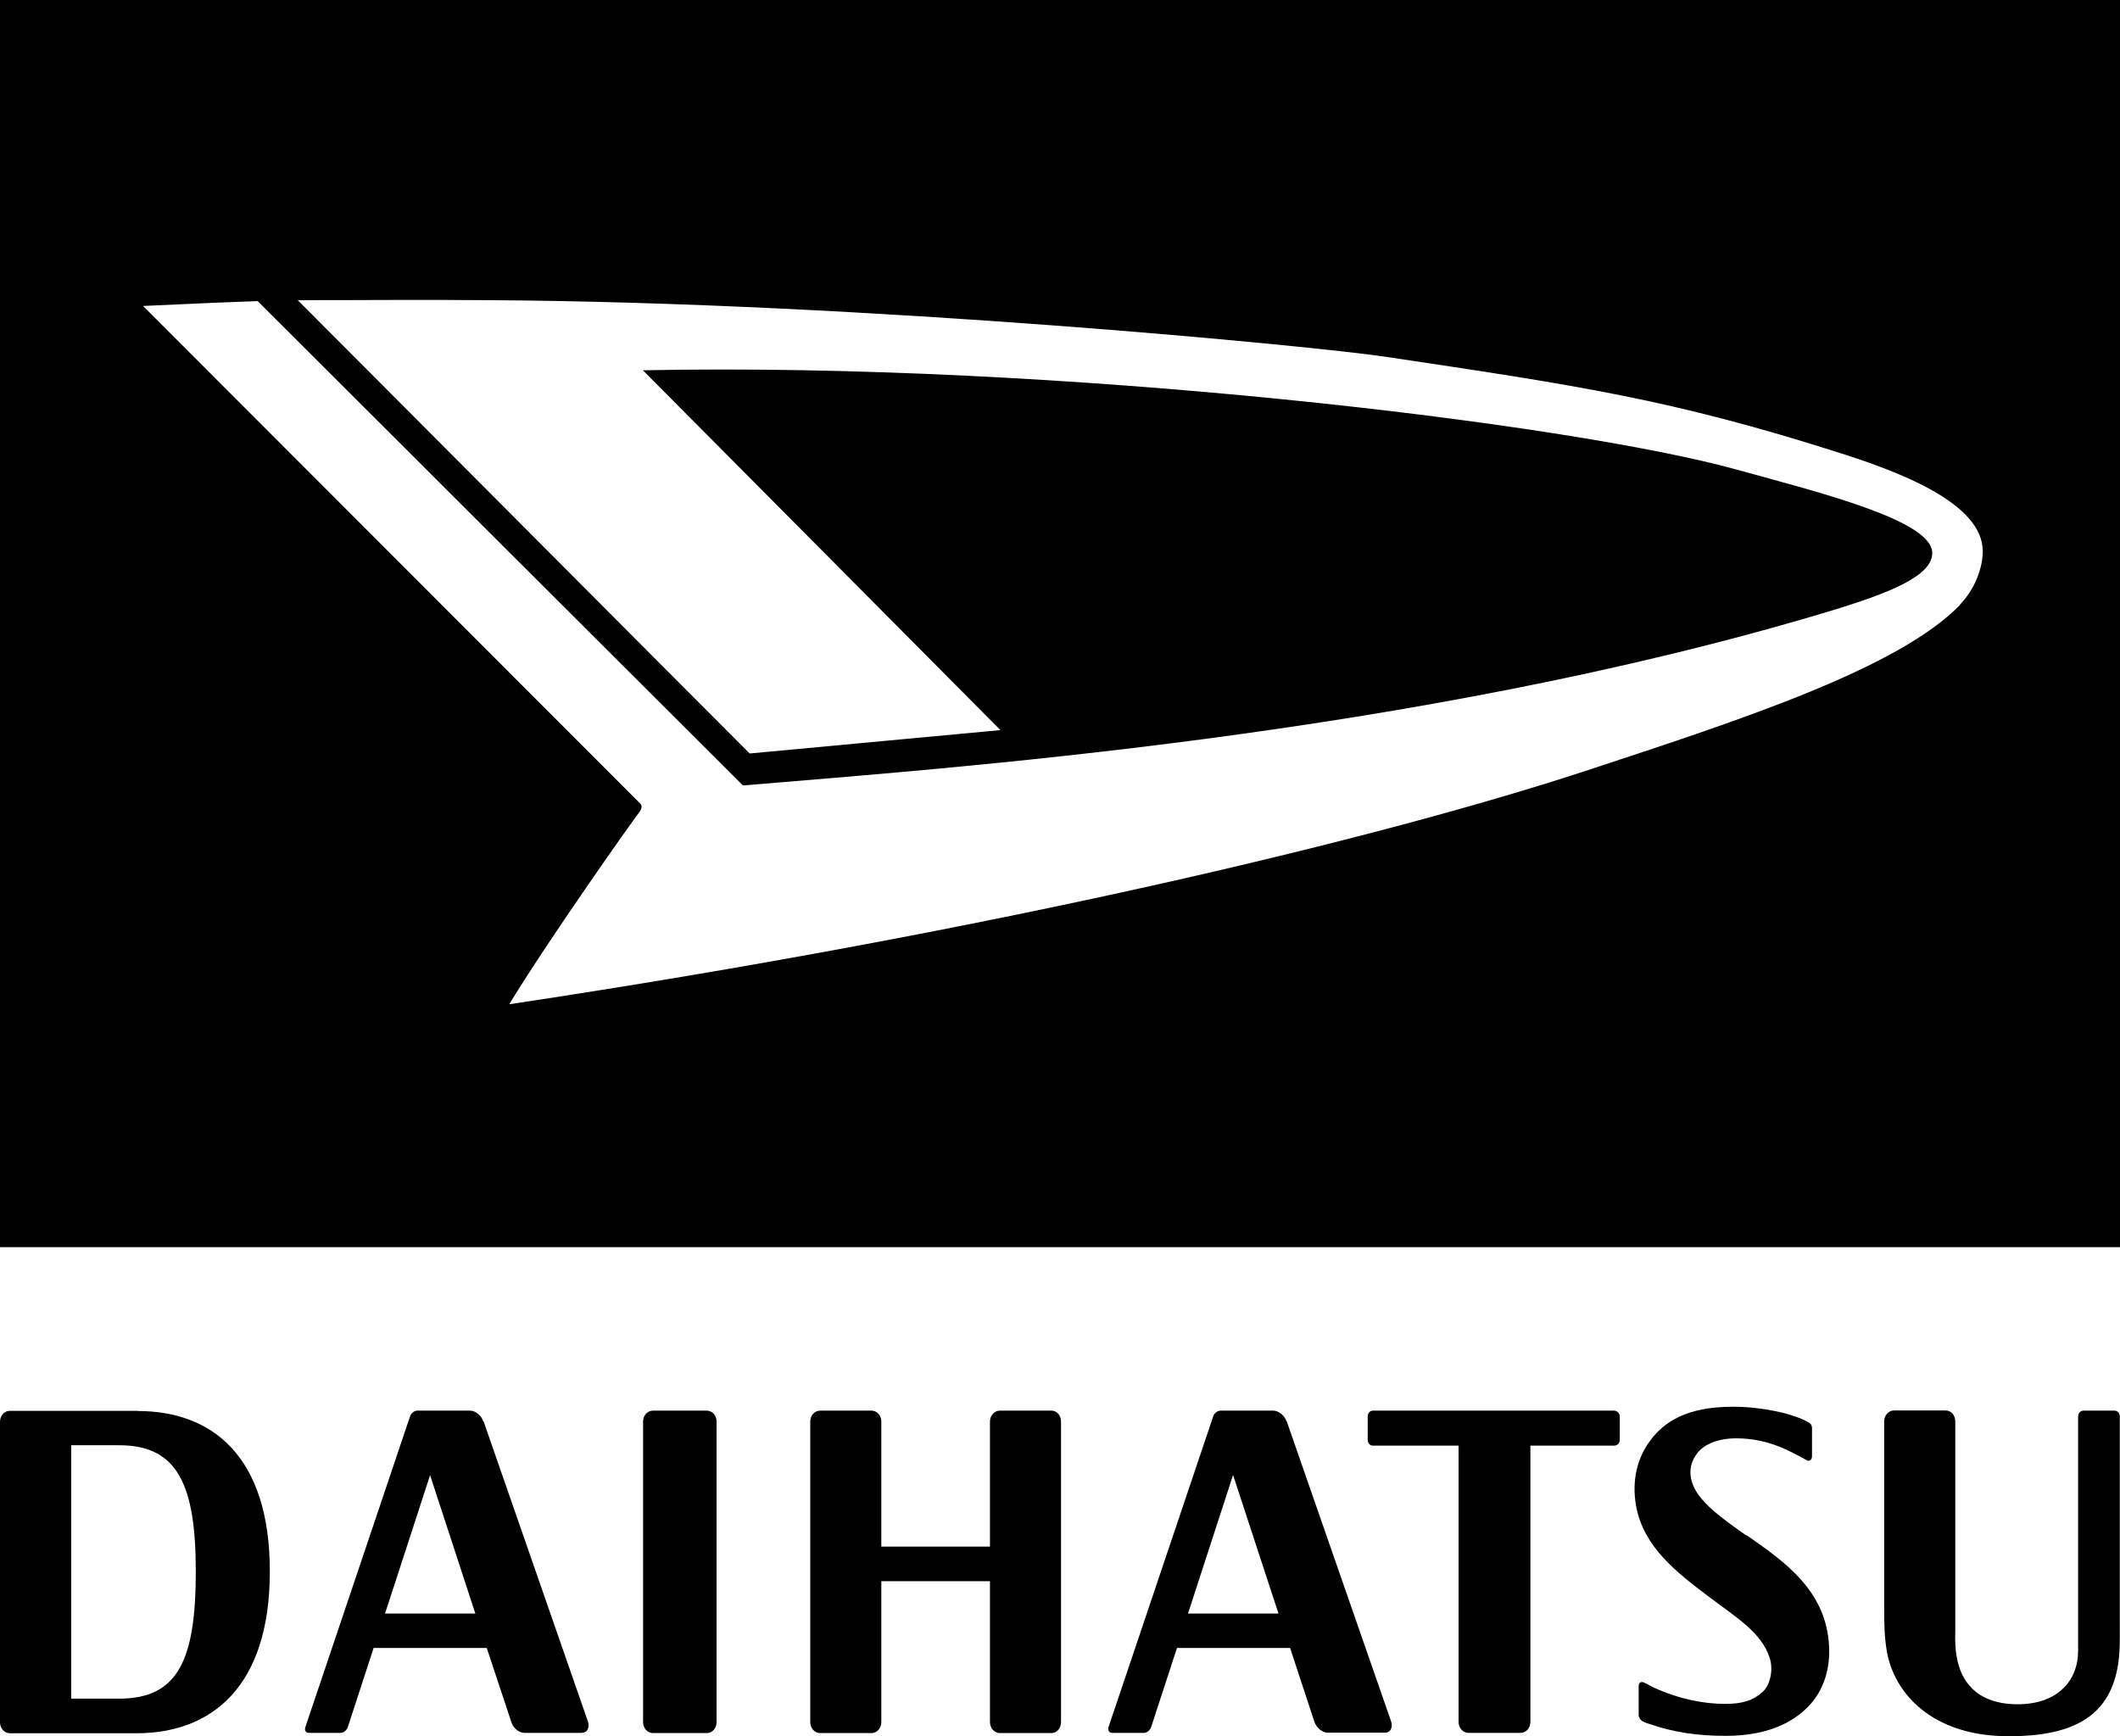 <?xml version="1.0" encoding="UTF-8"?>
<svg id="_レイヤー_2" data-name="レイヤー 2" xmlns="http://www.w3.org/2000/svg" viewBox="0 0 113.37 92.85">
  <defs>
    <style>
      .cls-1 {
        fill: #000;
        stroke-width: 0px;
      }
    </style>
  </defs>
  <g id="_レイヤー_1-2" data-name="レイヤー 1">
    <g>
      <path class="cls-1" d="M7.37,75.44H.53c-.3,0-.53.26-.53.58v16.07c0,.32.23.59.53.59h6.77c4,0,7.13-2.47,7.13-8.65s-3.1-8.58-7.06-8.58ZM6.38,90.83h-2.57v-13.55h2.56c3.1,0,4.1,2.07,4.1,6.74,0,4.72-.93,6.81-4.1,6.81Z"/>
      <path class="cls-1" d="M37.8,75.43h-2.88c-.3,0-.53.26-.53.58v16.07c0,.33.23.59.53.59h2.88c.29,0,.52-.26.52-.59v-16.07c0-.32-.23-.58-.52-.58Z"/>
      <path class="cls-1" d="M25.85,76.01c-.11-.32-.42-.58-.71-.58h-2.83c-.15,0-.32.13-.38.3l-5.6,16.62c-.06.17.02.31.18.31h1.71c.16,0,.32-.14.38-.31l1.38-4.23h6.05l1.31,3.95c.09.32.41.59.7.59h3.06c.29,0,.44-.26.35-.58l-5.59-16.08ZM20.59,86.28l2.41-7.4,2.42,7.4h-4.83Z"/>
      <path class="cls-1" d="M56.23,75.43h-2.76c-.29,0-.53.26-.53.58v6.69h-5.81v-6.69c0-.32-.23-.58-.52-.58h-2.75c-.3,0-.53.26-.53.58v16.07c0,.33.23.59.53.59h2.75c.29,0,.52-.26.52-.59v-7.53h5.81v7.53c0,.33.24.59.53.59h2.76c.29,0,.51-.26.51-.59v-16.07c0-.32-.22-.58-.51-.58Z"/>
      <path class="cls-1" d="M113.08,75.43h-1.67c-.15,0-.28.14-.28.31v12.54c0,1.57-1.08,2.85-3.23,2.85-2.44,0-3.08-1.53-3.25-2.47-.1-.5-.1-.99-.09-1.44v-11.22c0-.32-.22-.58-.51-.58h-2.77c-.28,0-.52.26-.52.58v9.95c0,.71,0,1.57.15,2.4.39,2.13,2.34,4.49,6.51,4.49,3.53,0,5.71-1.1,5.92-4.52.03-.6.02-.91.02-1.89v-10.69c0-.17-.12-.31-.28-.31Z"/>
      <path class="cls-1" d="M68.8,76.01c-.1-.32-.42-.58-.71-.58h-2.82c-.16,0-.33.13-.39.3l-5.6,16.62c-.05.17.03.31.19.31h1.71c.15,0,.32-.14.38-.31l1.38-4.23h6.05l1.3,3.95c.11.32.42.58.72.58h3.05c.28.01.43-.25.34-.58l-5.59-16.07ZM63.53,86.28l2.41-7.41,2.43,7.41h-4.85Z"/>
      <path class="cls-1" d="M0,0v66.69h113.37V0H0ZM104.82,32.34c-3.29,3.4-11.74,6.15-19.75,8.79-11.2,3.7-31.78,8.65-57.84,12.57,2.24-3.66,6.43-9.56,6.77-10.02.24-.32.43-.52.22-.73-5.41-5.41-23.2-23.22-26.57-26.59,3.52-.16,4.87-.22,6.13-.26,5.45,5.45,23.07,23.02,25.95,25.9,10.67-.91,35.83-2.62,58.05-9.3,3.32-1,5.55-1.91,5.55-3.13,0-1.75-6.05-3.24-10.46-4.46-8.97-2.48-36.11-5.76-58.49-5.31,2.69,2.7,19.12,19.24,19.12,19.24l-13.41,1.25c-4.6-4.6-19.72-19.79-24.17-24.24,4.39,0,6.21-.03,10.18,0,20.32.12,44.23,2.47,47.95,3.02,10.3,1.54,15.32,2.27,24.4,5.17,3.06.98,7.58,2.65,7.58,5.23,0,.94-.45,2.07-1.22,2.86Z"/>
      <path class="cls-1" d="M93.39,82.11c-1.28-.91-2.57-1.8-2.9-2.83-.25-.78.07-1.3.27-1.57.33-.45,1.08-.8,2.08-.8.87,0,1.77.17,2.76.64.19.09.61.3,1.03.54.16.07.27-.06.27-.23v-1.49c0-.19-.1-.28-.27-.36,0,0-.35-.21-1.19-.44-.68-.17-1.69-.35-2.75-.35-2.55,0-3.72.84-4.45,1.82-.71.96-.98,2.15-.75,3.48.4,2.2,2.16,3.56,3.96,4.91,1.39,1.05,2.74,1.86,3.18,3.2.19.54.1,1.39-.36,1.83-.52.47-1.08.65-2.03.65-1.06,0-2.4-.23-3.82-.88-.23-.13-.52-.27-.52-.27-.15-.06-.27.03-.27.19v1.55c0,.16.12.31.29.38,0,0,.19.08.37.13,1.17.41,2.49.61,3.99.61,2.5,0,3.83-.9,4.54-1.7.81-.91,1.2-2.27.9-3.88-.48-2.56-2.62-3.95-4.33-5.16Z"/>
      <path class="cls-1" d="M86.3,75.43h-12.88c-.16,0-.28.14-.28.31v1.25c0,.17.12.31.27.31h4.59v14.77c0,.33.23.59.53.59h2.78c.3,0,.53-.26.53-.59v-14.77h4.47c.19,0,.31-.14.31-.31v-1.25c0-.17-.14-.31-.31-.31Z"/>
    </g>
  </g>
</svg>